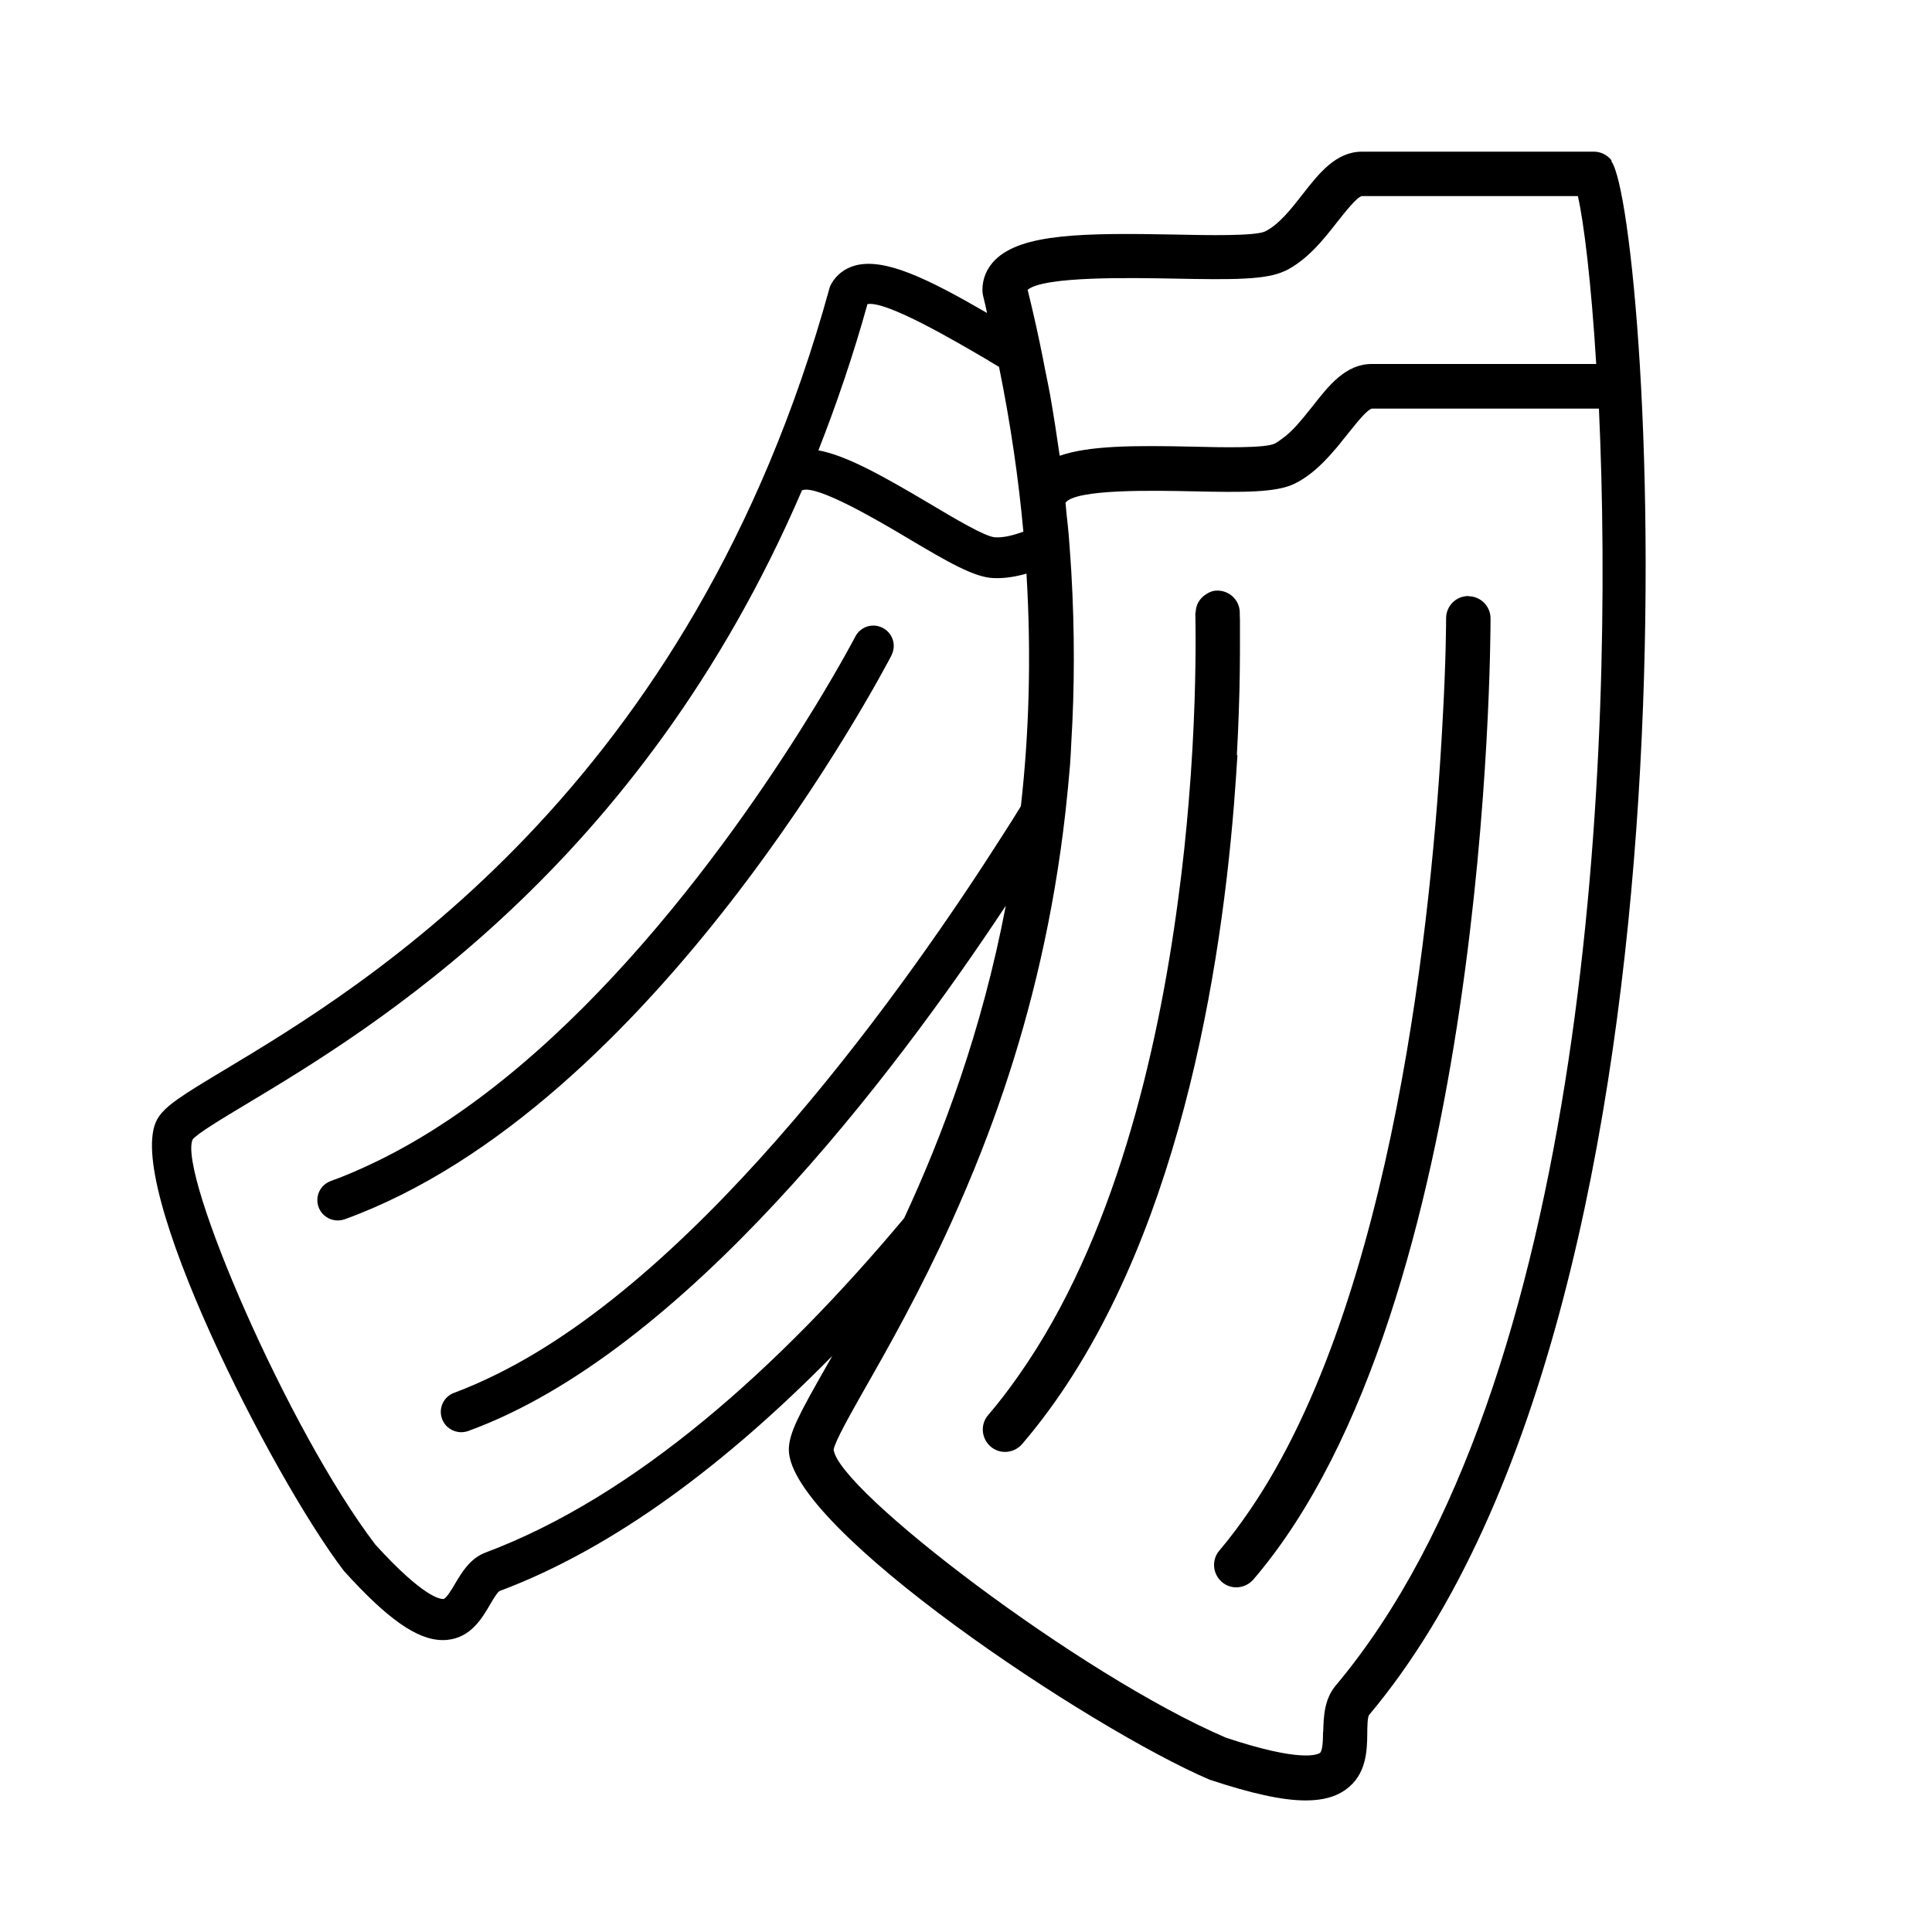 <?xml version="1.0" encoding="UTF-8"?>
<svg id="_Шар_1" data-name="Шар 1" xmlns="http://www.w3.org/2000/svg" viewBox="0 0 100 100">
  <defs>
    <style>
      .cls-1 {
        stroke-width: 0px;
      }
    </style>
  </defs>
  <path class="cls-1" d="m46.14,33.92c.27-.52.07-1.15-.45-1.42-.52-.27-1.15-.07-1.42.45-.03.06-.76,1.45-2.07,3.6-3.77,6.18-12.34,18.61-22.84,23.63-.74.35-1.48.68-2.24.95-.55.2-.83.8-.63,1.35.16.43.56.69.99.69.12,0,.24-.02.36-.06,16.03-5.82,27.81-28.25,28.31-29.2Z"/>
  <path class="cls-1" d="m83.42,8.31c-.22-.29-.56-.46-.92-.46h-12c-1.35,0-2.23,1.12-3.08,2.21-.6.77-1.22,1.56-1.94,1.92-.52.24-2.93.2-4.68.16-4.71-.09-7.9-.05-9.28,1.3-.44.43-.67.97-.67,1.57,0,.09.01.19.03.28.08.3.14.6.21.91-3.09-1.79-5.29-2.86-6.82-2.46-.54.15-.97.47-1.24.95-.04.07-.08.15-.1.24-7.14,25.93-24.07,36.1-31.3,40.44-2.2,1.32-3.11,1.88-3.49,2.56-1.83,3.24,5.94,18.51,9.66,23.38,2.25,2.49,3.8,3.58,5.11,3.58.08,0,.16,0,.24-.01,1.21-.12,1.79-1.1,2.21-1.82.14-.24.38-.65.5-.71,5.99-2.24,11.83-6.69,17.22-12.17-.1.18-.2.36-.3.53-1.39,2.44-1.95,3.47-1.95,4.32,0,4.07,15.62,14.46,21.79,17.09,2.15.71,3.75,1.07,4.96,1.07.88,0,1.54-.18,2.06-.55,1.09-.77,1.12-2.02,1.13-2.92,0-.31.01-.83.09-.95,18.46-21.97,14.54-77.76,12.54-80.43Zm-14.94,81.34c0,.39-.02.98-.16,1.08-.13.09-1,.5-4.87-.79-7.52-3.22-20.09-12.82-20.3-14.91.06-.41.87-1.84,1.65-3.22,1.21-2.12,2.83-4.99,4.45-8.56.51-1.14,1.03-2.34,1.53-3.62.4-1.02.79-2.08,1.17-3.2,1.41-4.17,2.59-8.99,3.2-14.42.09-.81.17-1.64.24-2.48,0,0,0-.01,0-.02.03-.35.04-.71.06-1.07.17-2.8.18-5.76,0-8.86-.02-.25-.03-.51-.05-.76-.03-.36-.05-.72-.08-1.09-.03-.35-.07-.71-.11-1.07-.02-.21-.04-.43-.06-.64.53-.72,4.6-.63,6.56-.59,2.67.06,4.36.07,5.31-.4.56-.28,1.03-.66,1.46-1.09.26-.26.5-.53.73-.8.1-.12.19-.23.28-.35.09-.11.18-.22.26-.32.04-.05.08-.11.13-.16.38-.48.9-1.12,1.13-1.16h11.75c.81,17.61-.49,50.46-13.63,66.1-.6.72-.62,1.65-.64,2.39Zm-45.53-6.89c-.14.02-1.02-.06-3.52-2.81-4.53-5.94-10.23-19.22-9.46-20.97.23-.3,1.51-1.07,2.76-1.82,6.45-3.87,20.38-12.24,28.78-31.78.74-.32,3.94,1.56,5.48,2.48,2.1,1.25,3.43,2.01,4.4,2.06.6.03,1.18-.07,1.74-.23.26,4.31.13,8.33-.29,12.04-.28.46-.6.97-.95,1.51-4.75,7.46-15.35,22.57-26.2,27.9-.73.36-1.45.68-2.18.95-.55.2-.83.8-.63,1.35.16.43.56.69.99.69.12,0,.24-.02.36-.06,11.17-4.06,22.05-18.45,27.83-27.19-1.24,6.49-3.27,11.88-5.26,16.17-6.49,7.75-13.91,14.4-21.67,17.31-.8.3-1.23,1.03-1.58,1.62-.18.31-.46.77-.61.79ZM51.17,18.67c.19.11.36.21.54.32.6,2.95,1.01,5.8,1.26,8.53-.51.18-1.01.32-1.47.29-.5-.02-2.19-1.03-3.43-1.77-2.4-1.42-4.25-2.46-5.71-2.73.93-2.37,1.79-4.88,2.54-7.57.99-.18,4.54,1.91,6.28,2.93Zm15.34-4.64c1.18-.59,2-1.64,2.72-2.56.38-.48,1.01-1.28,1.26-1.32h11.18c.31,1.35.69,4.44.95,8.69h-11.62c-1.35,0-2.23,1.12-3.08,2.21-.03.04-.06.07-.09.11-.22.28-.45.56-.68.82-.26.29-.53.55-.82.75-.11.08-.23.17-.35.23-.49.24-2.65.2-4.22.16-3.06-.07-5.38-.06-6.91.47-.15-1.04-.31-2.09-.5-3.17-.08-.43-.17-.87-.26-1.31-.09-.45-.17-.9-.27-1.35-.19-.91-.4-1.83-.63-2.76.84-.71,5.36-.62,7.56-.58,3.04.06,4.81.07,5.76-.4Z"/>
  <path class="cls-1" d="m64.02,39.09c.04-.8.08-1.56.1-2.25.06-1.6.06-2.88.06-3.78,0-.26,0-.49,0-.68,0-.23,0-.42-.01-.54,0-.07,0-.13,0-.16-.02-.64-.56-1.13-1.19-1.11-.24,0-.45.11-.63.24-.27.2-.44.49-.46.84,0,.03-.02.07-.02.1,0,0,0,0,0,.01,0,.07.05,1.79-.04,4.55-.05,1.49-.14,3.28-.31,5.28-.06.75-.14,1.53-.22,2.33-.09.86-.2,1.74-.32,2.64-1.06,8-3.34,17.62-8.21,24.57-.51.73-1.05,1.45-1.62,2.11-.42.48-.36,1.21.12,1.63.22.19.48.28.75.28.33,0,.65-.14.88-.4,7.71-9,10.19-23.44,10.97-33.1.07-.9.13-1.76.18-2.57Z"/>
  <path class="cls-1" d="m76,30.85c-.64,0-1.15.52-1.15,1.15,0,.08,0,2.18-.19,5.47-.52,9.67-2.5,29.78-9.97,40.7-.5.73-1.02,1.43-1.57,2.08-.42.48-.36,1.21.12,1.63.22.19.48.28.75.28.33,0,.65-.14.88-.4,12.14-14.16,12.28-48.3,12.28-49.75,0-.64-.52-1.15-1.15-1.15Z"/>
</svg>